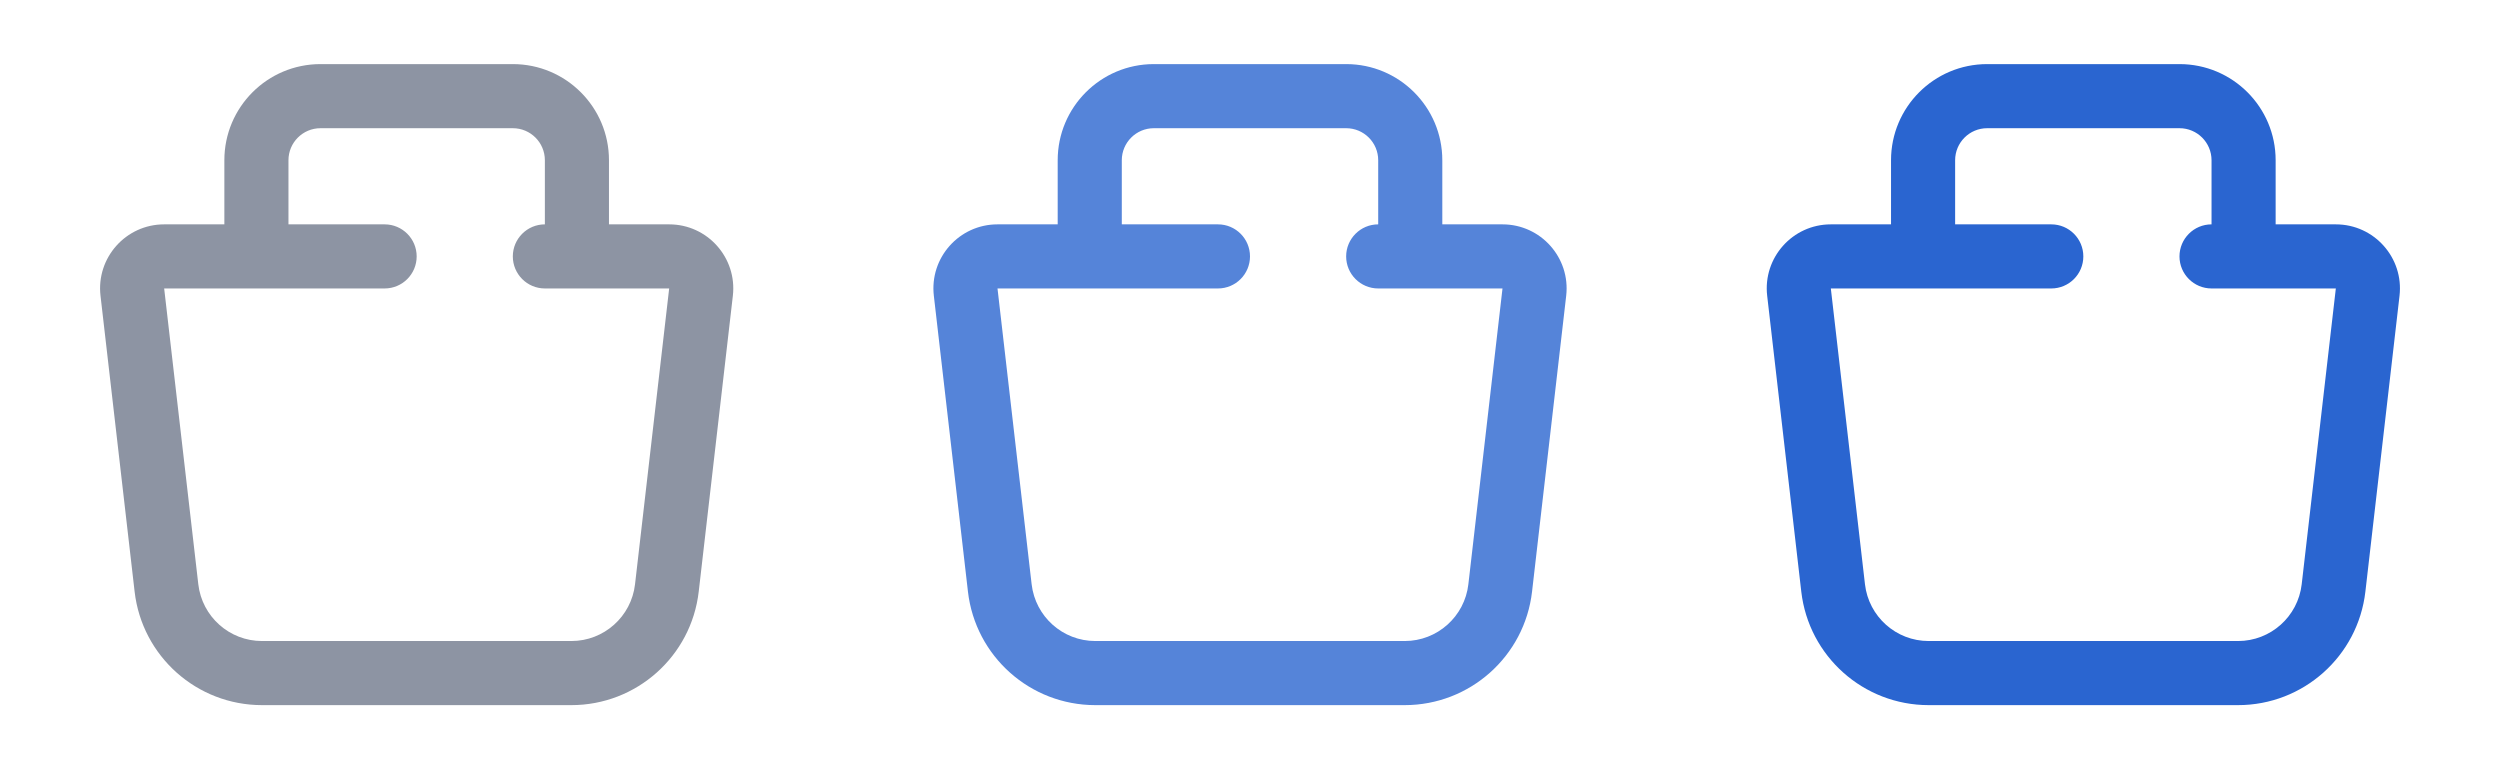 <svg width="78" height="24" viewBox="0 0 78 24" fill="none" xmlns="http://www.w3.org/2000/svg">
<path fill-rule="evenodd" clip-rule="evenodd" d="M10 4C9.448 4 9 4.448 9 5V7H12C12.553 7 13 7.448 13 8C13 8.552 12.553 9 12 9L5.122 9L6.187 18.229C6.304 19.238 7.158 20 8.174 20H17.827C18.842 20 19.697 19.238 19.813 18.229L20.878 9H17C16.448 9 16 8.552 16 8C16 7.448 16.448 7 17 7V5C17 4.448 16.553 4 16 4H10ZM19 7V5C19 3.343 17.657 2 16 2H10C8.343 2 7 3.343 7 5V7H5.122C3.927 7 2.998 8.042 3.136 9.229L4.2 18.459C4.433 20.477 6.142 22 8.174 22H17.827C19.858 22 21.567 20.477 21.8 18.459L22.865 9.229C23.002 8.042 22.074 7 20.878 7H19Z" fill="#8D94A3"/>
<g opacity="0.8">
<path fill-rule="evenodd" clip-rule="evenodd" d="M36 4C35.448 4 35 4.448 35 5V7H38C38.553 7 39 7.448 39 8C39 8.552 38.553 9 38 9L31.122 9L32.187 18.229C32.304 19.238 33.158 20 34.174 20H43.827C44.842 20 45.697 19.238 45.813 18.229L46.878 9H43C42.448 9 42 8.552 42 8C42 7.448 42.448 7 43 7V5C43 4.448 42.553 4 42 4H36ZM45 7V5C45 3.343 43.657 2 42 2H36C34.343 2 33 3.343 33 5V7H31.122C29.927 7 28.998 8.042 29.136 9.229L30.2 18.459C30.433 20.477 32.142 22 34.174 22H43.827C45.858 22 47.567 20.477 47.8 18.459L48.865 9.229C49.002 8.042 48.074 7 46.878 7H45Z" fill="#2A65D0"/>
</g>
<path fill-rule="evenodd" clip-rule="evenodd" d="M62 4C61.448 4 61 4.448 61 5V7H64C64.553 7 65 7.448 65 8C65 8.552 64.553 9 64 9L57.122 9L58.187 18.229C58.304 19.238 59.158 20 60.174 20H69.827C70.842 20 71.697 19.238 71.813 18.229L72.878 9H69C68.448 9 68 8.552 68 8C68 7.448 68.448 7 69 7V5C69 4.448 68.553 4 68 4H62ZM71 7V5C71 3.343 69.657 2 68 2H62C60.343 2 59 3.343 59 5V7H57.122C55.927 7 54.998 8.042 55.136 9.229L56.2 18.459C56.433 20.477 58.142 22 60.174 22H69.827C71.858 22 73.567 20.477 73.8 18.459L74.865 9.229C75.002 8.042 74.074 7 72.878 7H71Z" fill="#2A65D0"/>
</svg>
